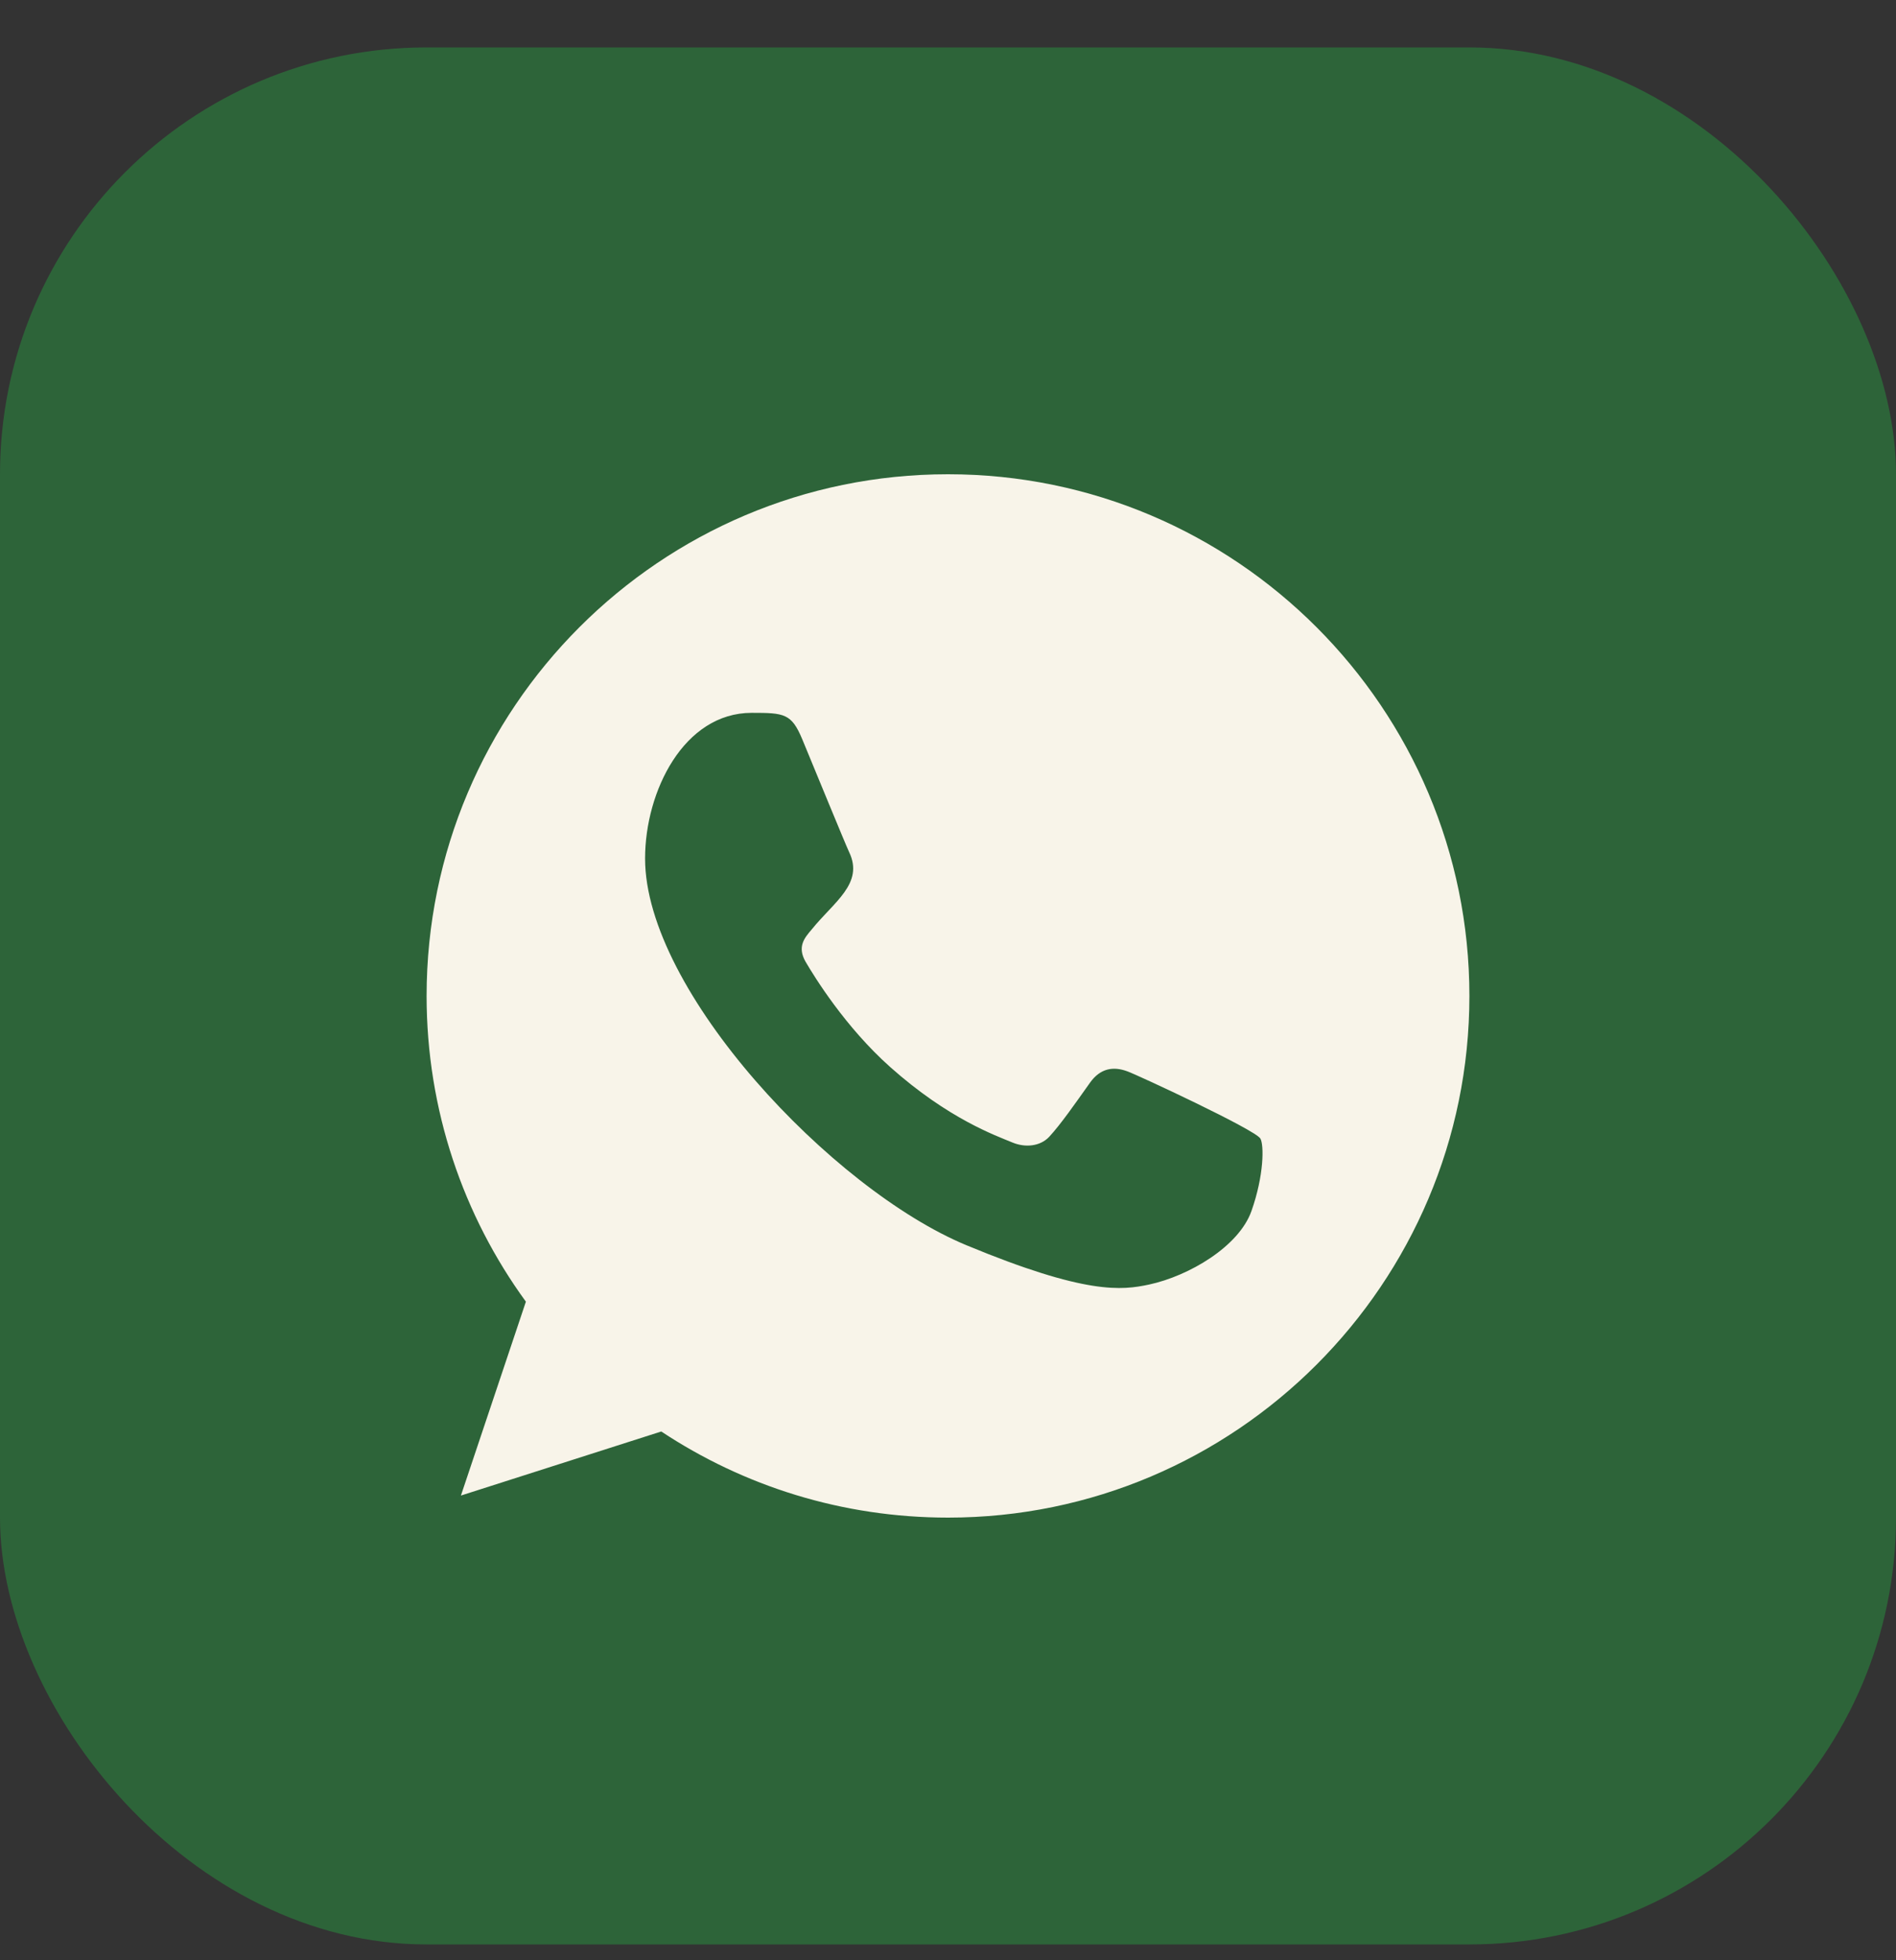 <?xml version="1.0" encoding="UTF-8"?> <svg xmlns="http://www.w3.org/2000/svg" width="30" height="31" viewBox="0 0 30 31" fill="none"><rect x="0" y="0" width="30" height="31" fill="#333333" stroke="none"/><rect y="0.75" width="30" height="30" rx="6.75" fill="#2D6439"></rect><g clip-path="url(#clip0_280_45)"><path fill-rule="evenodd" clip-rule="evenodd" d="M19.802 19.15C19.604 19.713 18.813 20.178 18.183 20.314C17.751 20.406 17.189 20.479 15.293 19.693C13.164 18.811 10.207 15.668 10.207 13.577C10.207 12.513 10.821 11.273 11.894 11.273C12.41 11.273 12.524 11.283 12.694 11.691C12.893 12.171 13.378 13.354 13.436 13.476C13.674 13.973 13.193 14.264 12.844 14.698C12.733 14.828 12.607 14.969 12.748 15.212C12.888 15.45 13.373 16.24 14.086 16.875C15.007 17.695 15.753 17.957 16.02 18.068C16.219 18.151 16.457 18.132 16.602 17.977C16.786 17.778 17.015 17.448 17.247 17.122C17.412 16.89 17.62 16.861 17.839 16.943C17.986 16.994 19.863 17.866 19.943 18.006C20.001 18.107 20.001 18.587 19.802 19.15ZM15.002 7.5H14.998C10.449 7.5 6.75 11.2 6.75 15.75C6.75 17.554 7.332 19.228 8.321 20.585L7.293 23.651L10.463 22.638C11.768 23.501 13.324 24 15.002 24C19.55 24 23.25 20.3 23.25 15.75C23.25 11.2 19.55 7.5 15.002 7.5Z" fill="#F8F4E9"></path></g><defs><clipPath id="clip0_280_45"><rect width="16.5" height="16.5" fill="white" transform="translate(6.75 7.5)"></rect></clipPath></defs></svg> 
